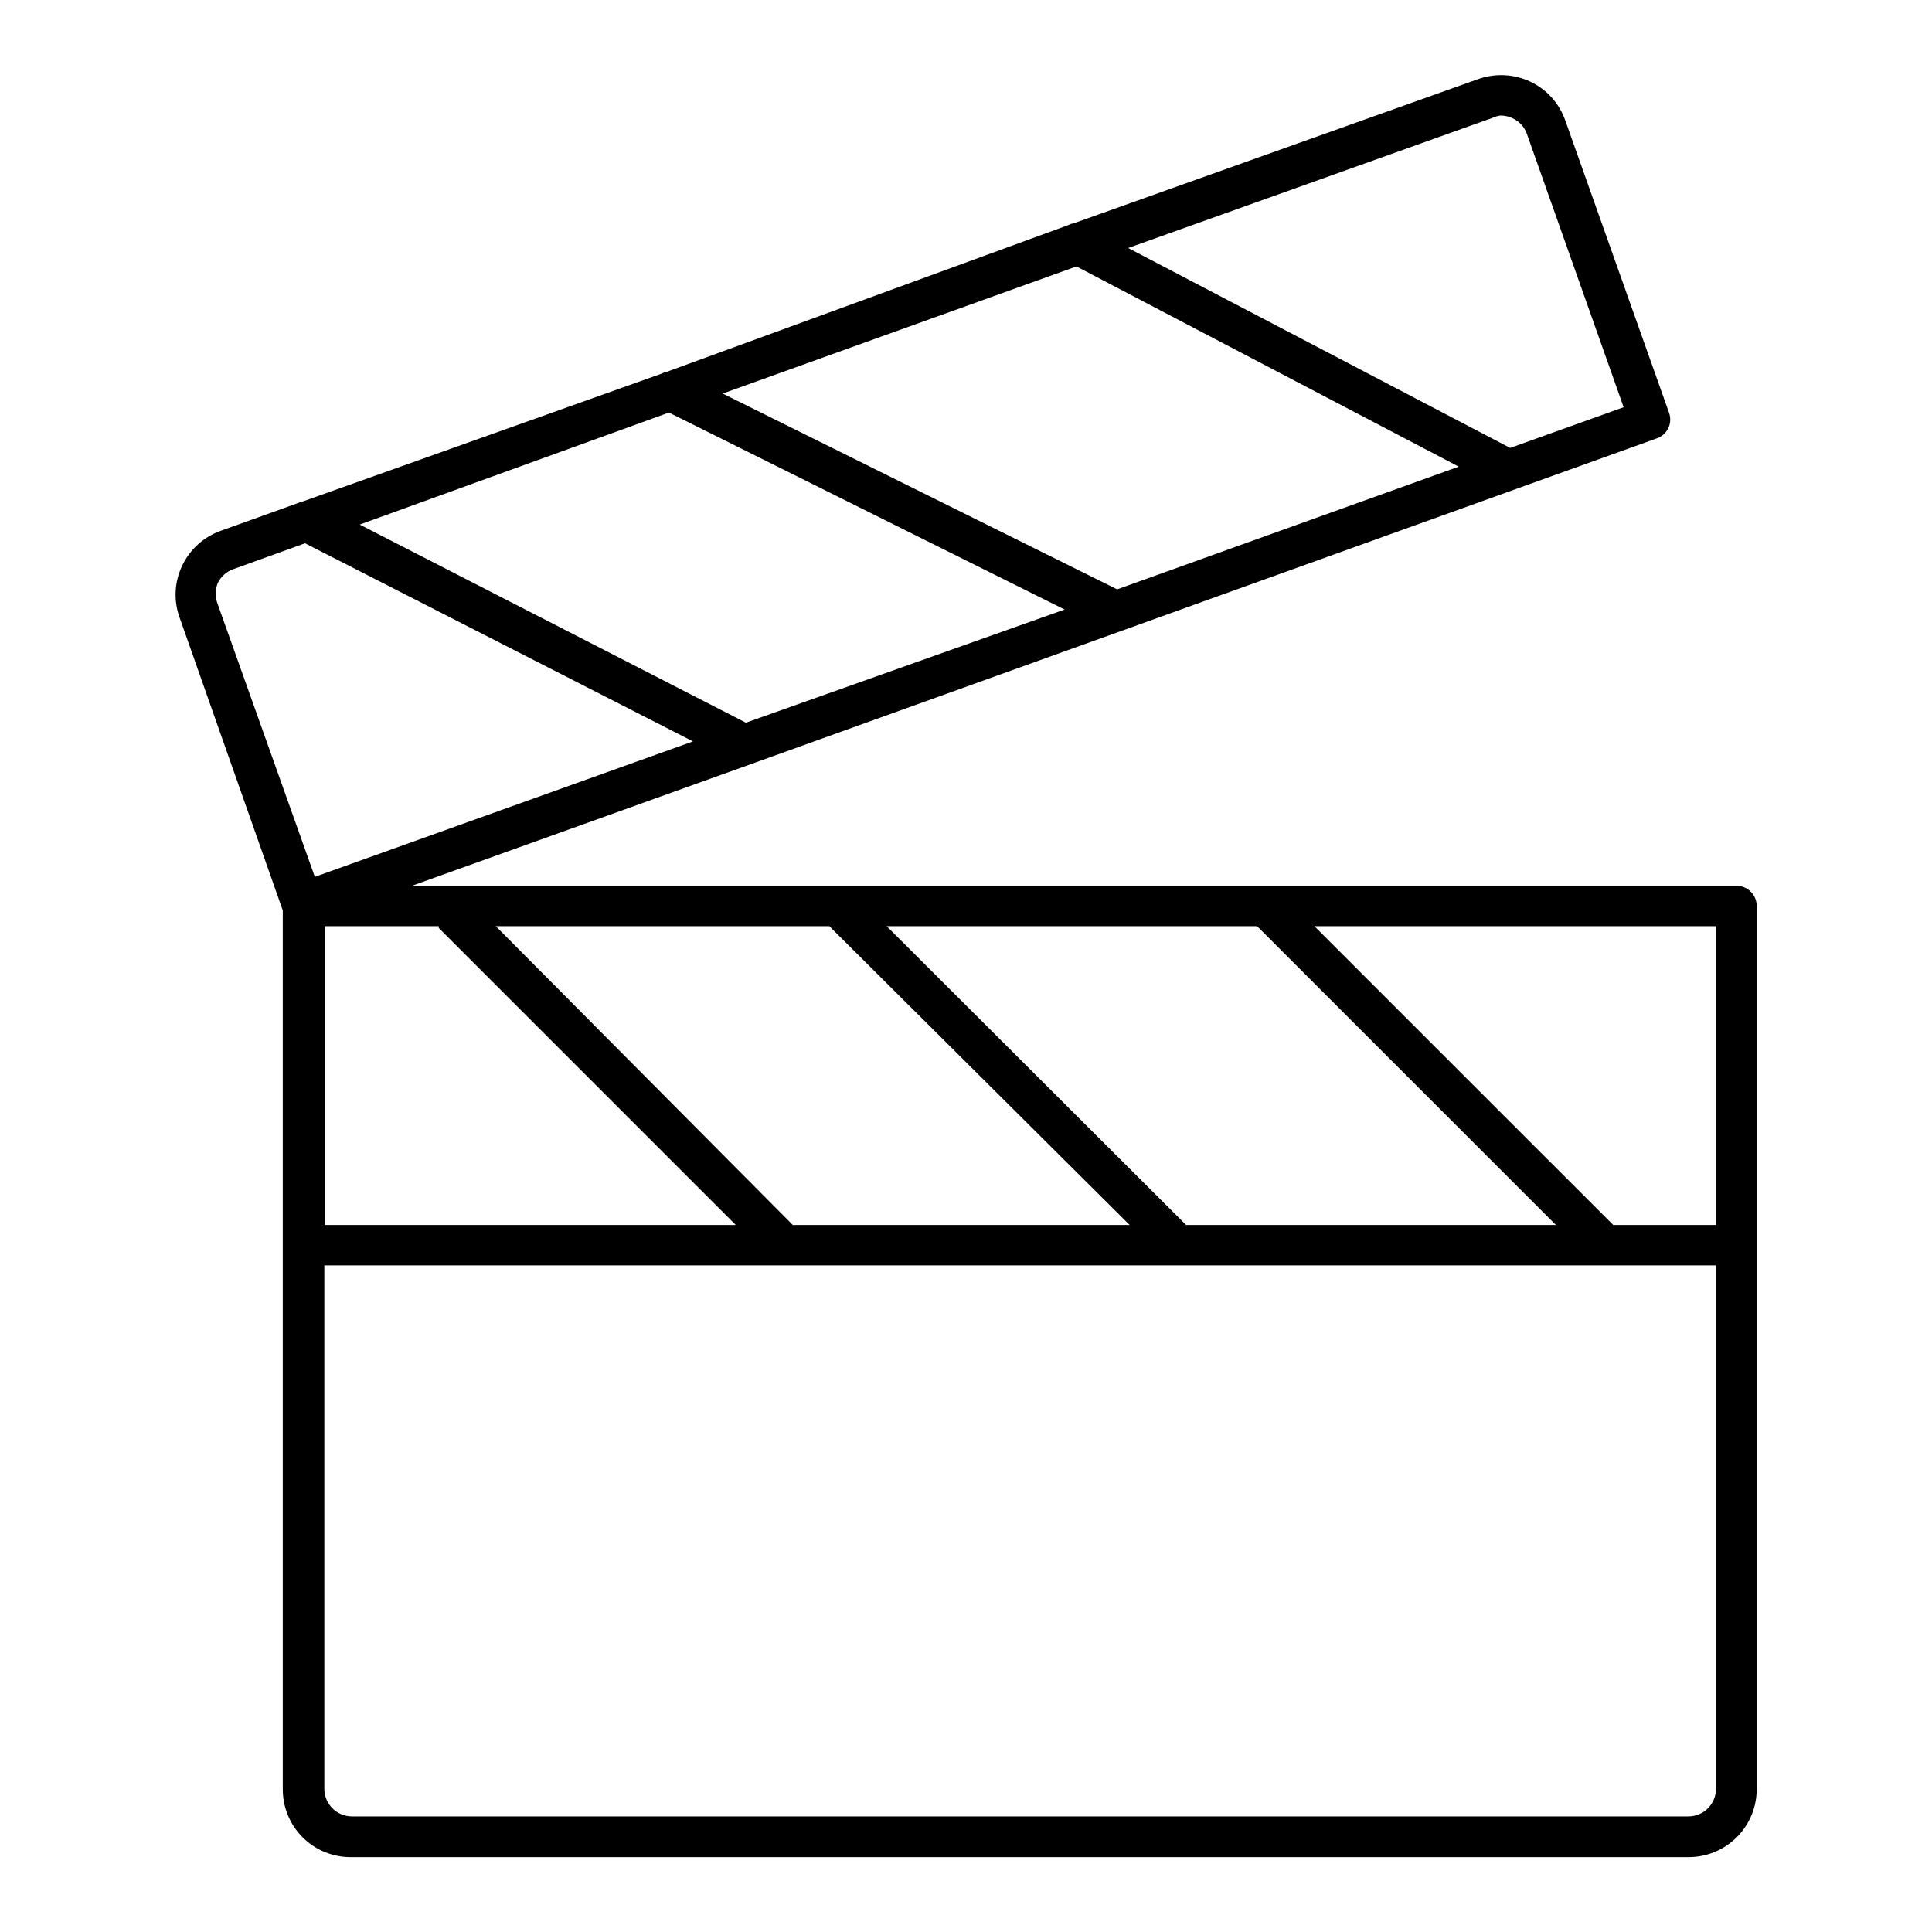 <?xml version="1.0" encoding="UTF-8"?>
<!-- Uploaded to: SVG Repo, www.svgrepo.com, Generator: SVG Repo Mixer Tools -->
<svg fill="#000000" width="800px" height="800px" version="1.1" viewBox="144 144 512 512" xmlns="http://www.w3.org/2000/svg">
 <path d="m604.12 378.74h-350.94l90.137-32.352 1.102-0.395 238.6-85.805c1.344-0.445 2.453-1.418 3.074-2.691s0.707-2.742 0.23-4.078l-27.551-77.617c-1.598-4.477-4.914-8.129-9.211-10.156-4.32-2.035-9.27-2.289-13.777-0.707l-107.29 38.258c-0.5 0.059-0.98 0.223-1.418 0.473l-106.43 38.887c-0.469 0.086-0.918 0.246-1.34 0.473l-95.012 33.848c-0.496 0.086-0.973 0.246-1.418 0.473l-20.387 7.32h-0.004c-4.508 1.617-8.191 4.957-10.234 9.289-2.051 4.32-2.277 9.289-0.629 13.777l27.316 77.539v232.78c-0.043 4.856 1.883 9.523 5.34 12.934 3.457 3.414 8.148 5.277 13.004 5.172h354.24-0.004c4.781 0 9.367-1.898 12.75-5.281 3.379-3.379 5.277-7.965 5.277-12.746v-233.88c0.043-1.461-0.512-2.875-1.539-3.914-1.023-1.043-2.43-1.617-3.891-1.598zm-5.352 89.898h-27.238l-79.195-79.191h106.43zm-338.5-78.719 78.719 78.719h-108.95v-79.191h30.23zm93.836 78.719-78.719-79.191h88.398l79.586 79.191zm104.23 0-79.355-79.191h98.164l79.191 79.191zm-137.06-215.3 104.86 52.191-84.465 29.992-102.34-52.508zm108-38.73 101.31 53.059-90.527 32.512-104.54-51.879zm110.21-39.359h0.004c0.691-0.336 1.438-0.551 2.203-0.633 1.09 0 2.164 0.242 3.148 0.711 1.762 0.797 3.121 2.273 3.777 4.094l25.664 72.5-30.07 10.785-101.23-52.98zm-337.79 128.86c-0.684-1.801-0.684-3.789 0-5.59 0.855-1.73 2.352-3.059 4.172-3.699l18.973-6.848 102.81 52.508-100.21 35.895zm389.74 321.26h-354.24c-4.012-0.043-7.242-3.309-7.242-7.32v-138.71h368.8v138.71c0 4.043-3.277 7.32-7.32 7.32z"/>
</svg>